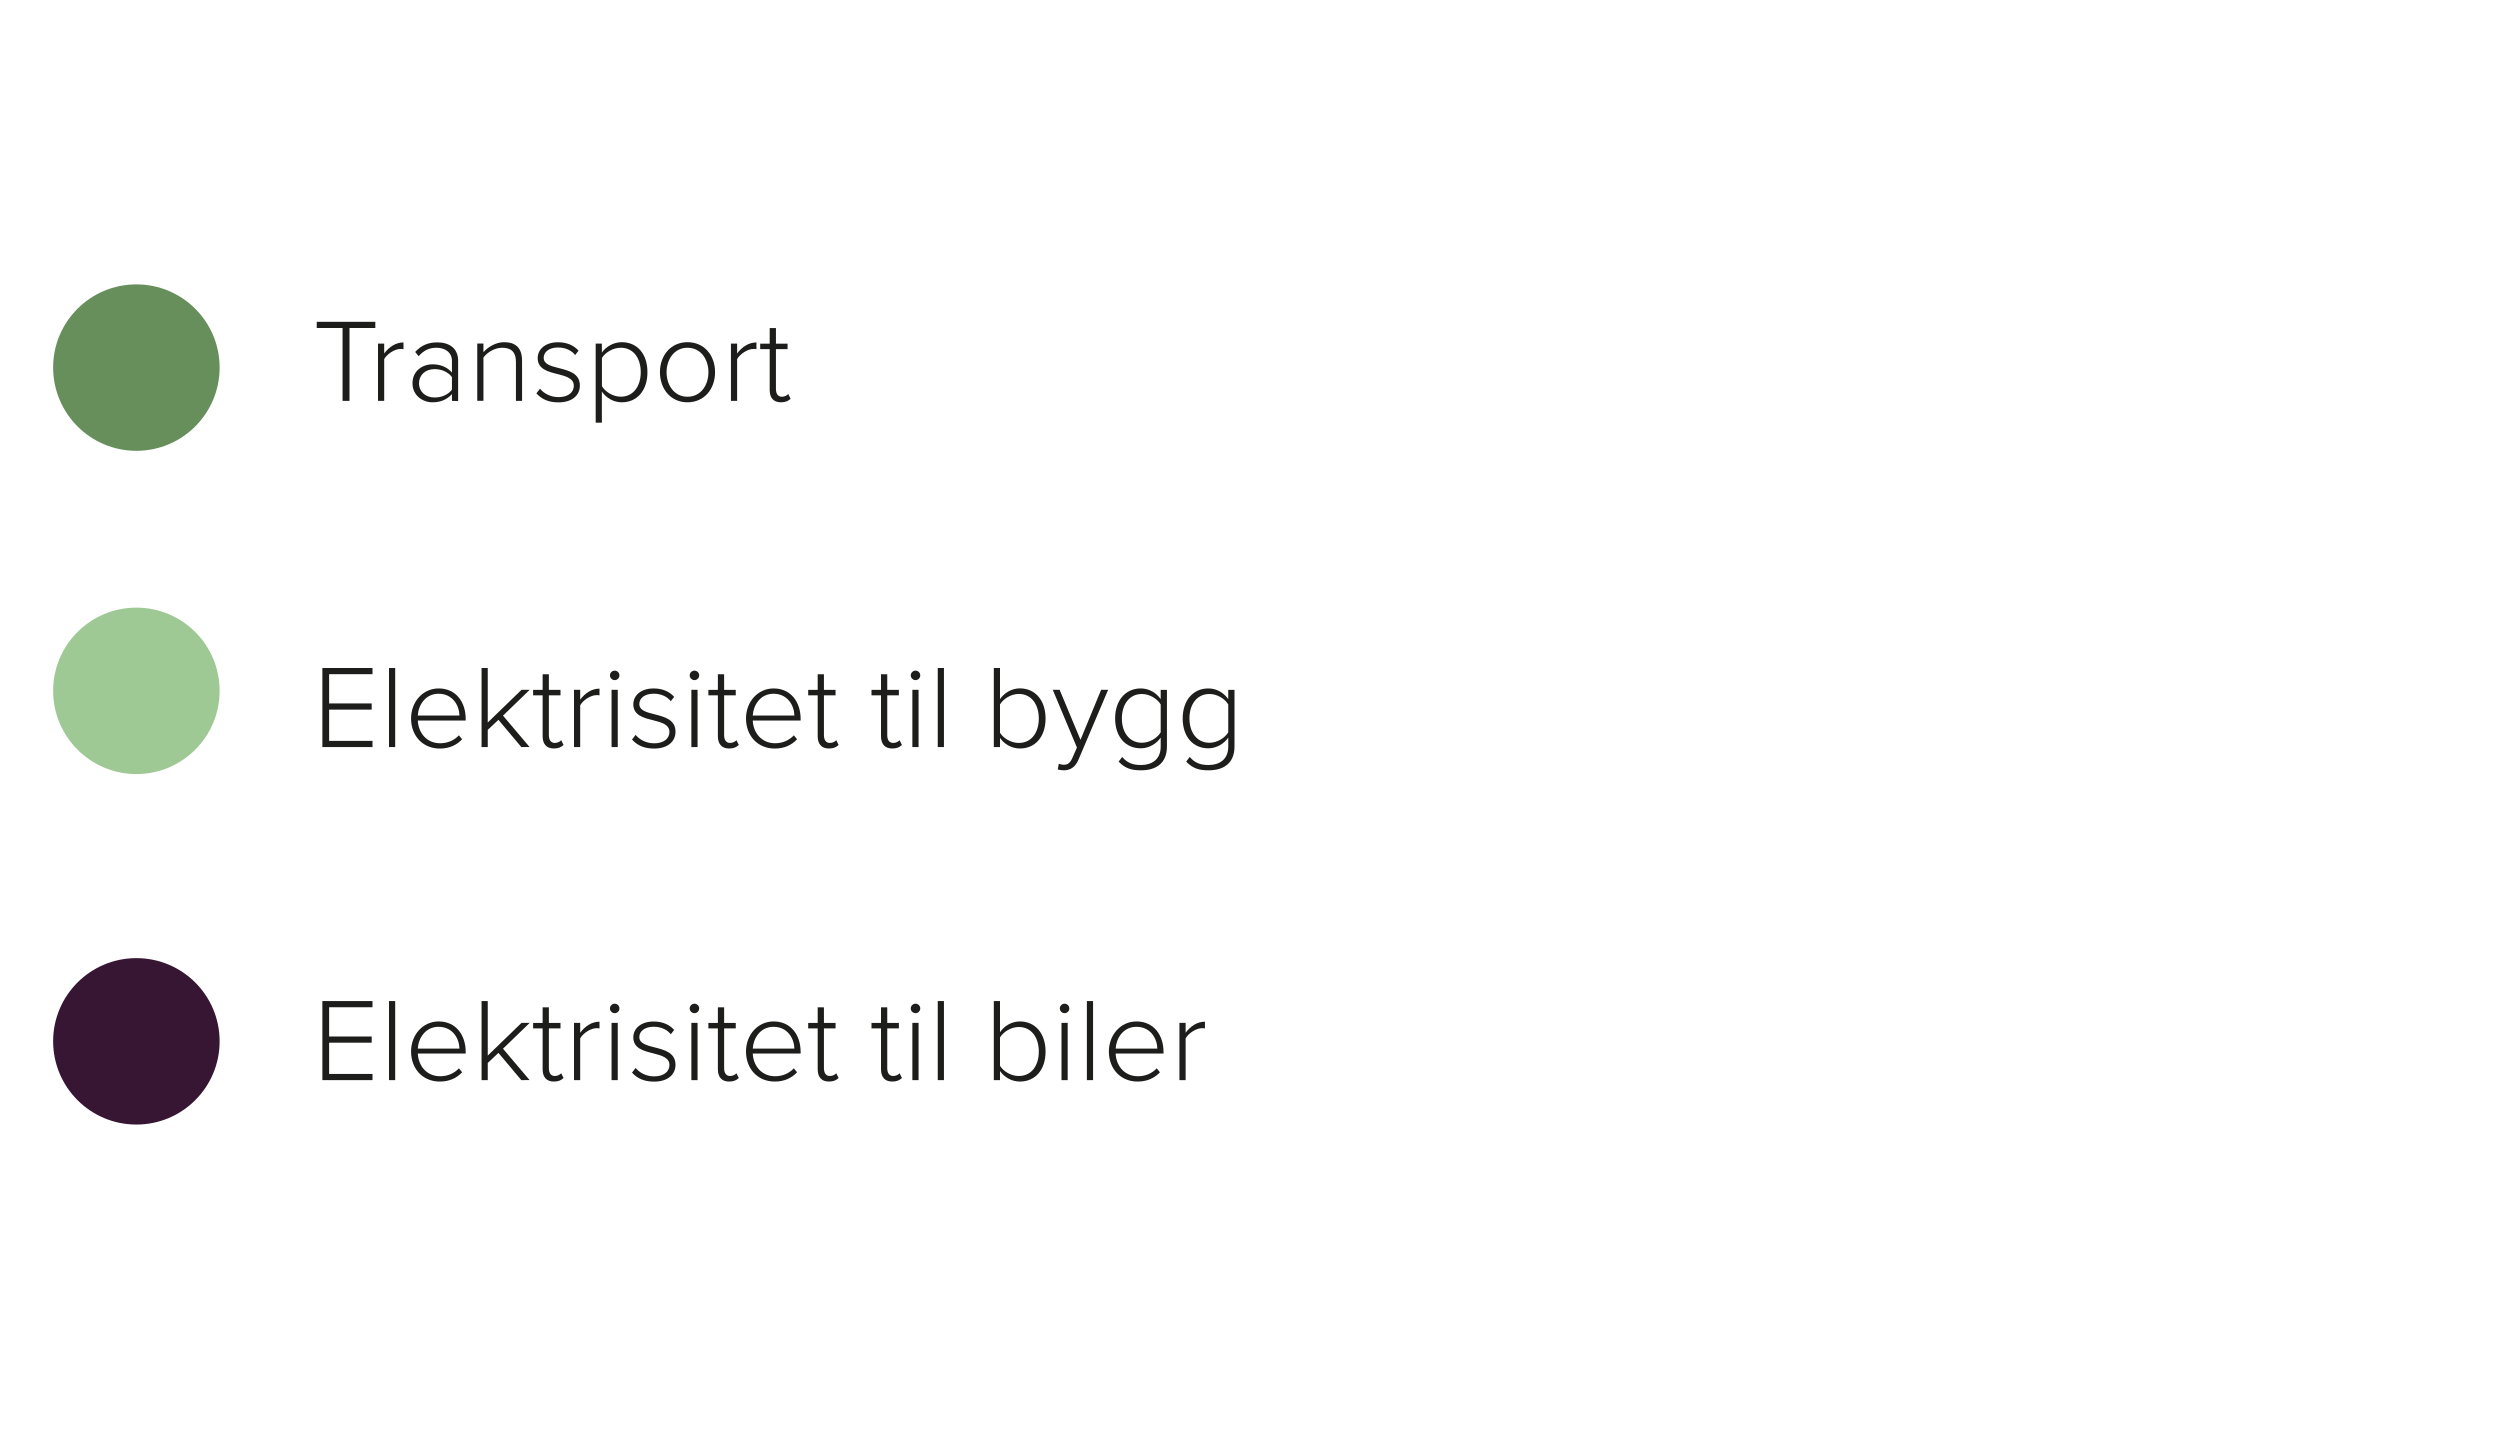 <?xml version="1.0" encoding="utf-8"?>
<!-- Generator: Adobe Illustrator 27.2.0, SVG Export Plug-In . SVG Version: 6.00 Build 0)  -->
<svg version="1.1" id="Layer_1" xmlns="http://www.w3.org/2000/svg" xmlns:xlink="http://www.w3.org/1999/xlink" x="0px" y="0px"
	 viewBox="0 0 400 230" style="enable-background:new 0 0 400 230;" xml:space="preserve">
<style type="text/css">
	.st0{fill:#1D1D1B;}
	.st1{fill:#668F5C;}
	.st2{fill:#9EC994;}
	.st3{fill:#361633;}
</style>
<g>
	<path class="st0" d="M54.81,64.14V52.48h-4.13v-0.99h9.37v0.99h-4.13v11.66H54.81z"/>
	<path class="st0" d="M60.48,64.14v-9.16h0.99v1.57c0.78-1.02,1.82-1.76,3.09-1.76v1.08c-0.17-0.04-0.3-0.04-0.49-0.04
		c-0.93,0-2.18,0.84-2.6,1.63v6.68H60.48z"/>
	<path class="st0" d="M72.31,64.14v-1.08c-0.82,0.89-1.84,1.31-3.11,1.31c-1.57,0-3.2-1.08-3.2-3.05c0-1.99,1.61-3.03,3.2-3.03
		c1.27,0,2.31,0.42,3.11,1.31v-1.86c0-1.37-1.1-2.1-2.47-2.1c-1.14,0-2.03,0.4-2.86,1.35l-0.55-0.68c0.95-1.02,2.01-1.53,3.53-1.53
		c1.86,0,3.34,0.89,3.34,2.94v6.45L72.31,64.14L72.31,64.14z M72.31,60.33c-0.64-0.84-1.67-1.27-2.77-1.27
		c-1.52,0-2.5,0.97-2.5,2.28c0,1.29,0.99,2.26,2.5,2.26c1.1,0,2.12-0.42,2.77-1.25V60.33z"/>
	<path class="st0" d="M82.55,64.14v-6.2c0-1.76-0.89-2.3-2.22-2.3c-1.18,0-2.39,0.74-2.98,1.57v6.92h-0.99v-9.16h0.99v1.39
		c0.66-0.8,1.97-1.61,3.3-1.61c1.86,0,2.88,0.91,2.88,2.98v6.41H82.55z"/>
	<path class="st0" d="M86.4,62.19c0.59,0.74,1.67,1.35,2.96,1.35c1.54,0,2.45-0.76,2.45-1.82c0-1.18-1.25-1.52-2.56-1.86
		c-1.54-0.38-3.22-0.78-3.22-2.56c0-1.4,1.19-2.54,3.26-2.54c1.57,0,2.62,0.61,3.28,1.35l-0.55,0.7c-0.53-0.72-1.52-1.21-2.73-1.21
		c-1.42,0-2.3,0.7-2.3,1.65c0,1.04,1.18,1.33,2.45,1.65c1.57,0.4,3.34,0.84,3.34,2.79c0,1.48-1.14,2.69-3.43,2.69
		c-1.48,0-2.62-0.44-3.53-1.44L86.4,62.19z"/>
	<path class="st0" d="M96.3,67.63h-0.99V54.98h0.99v1.44c0.64-0.93,1.82-1.67,3.19-1.67c2.45,0,4.1,1.86,4.1,4.8
		c0,2.92-1.65,4.82-4.1,4.82c-1.29,0-2.45-0.66-3.19-1.71V67.63z M99.32,55.64c-1.27,0-2.48,0.76-3.01,1.63v4.53
		c0.53,0.87,1.74,1.67,3.01,1.67c2.05,0,3.2-1.71,3.2-3.93S101.36,55.64,99.32,55.64z"/>
	<path class="st0" d="M105.59,59.55c0-2.67,1.73-4.8,4.4-4.8c2.71,0,4.42,2.12,4.42,4.8c0,2.67-1.71,4.82-4.42,4.82
		C107.32,64.37,105.59,62.23,105.59,59.55z M113.35,59.55c0-2.03-1.19-3.91-3.36-3.91c-2.12,0-3.34,1.88-3.34,3.91
		c0,2.05,1.21,3.93,3.34,3.93C112.15,63.48,113.35,61.6,113.35,59.55z"/>
	<path class="st0" d="M116.95,64.14v-9.16h0.99v1.57c0.78-1.02,1.82-1.76,3.09-1.76v1.08c-0.17-0.04-0.3-0.04-0.49-0.04
		c-0.93,0-2.18,0.84-2.6,1.63v6.68H116.95z"/>
	<path class="st0" d="M123.15,62.38v-6.52h-1.52v-0.87h1.52v-2.5h1v2.5h1.86v0.87h-1.86v6.37c0,0.74,0.3,1.25,0.95,1.25
		c0.44,0,0.82-0.21,1.02-0.44l0.38,0.76c-0.36,0.34-0.8,0.57-1.55,0.57C123.74,64.37,123.15,63.63,123.15,62.38z"/>
</g>
<g>
	<path class="st0" d="M51.58,119.53v-12.65h8.02v0.99h-6.94v4.68h6.81v0.99h-6.81v5h6.94v0.99L51.58,119.53L51.58,119.53z"/>
	<path class="st0" d="M62.24,119.53v-12.65h0.99v12.65H62.24z"/>
	<path class="st0" d="M70.19,110.15c2.79,0,4.32,2.22,4.32,4.86v0.27h-7.66c0.09,1.99,1.42,3.64,3.58,3.64c1.16,0,2.22-0.44,3-1.27
		l0.51,0.64c-0.91,0.95-2.07,1.48-3.58,1.48c-2.67,0-4.59-1.99-4.59-4.82C65.77,112.29,67.65,110.15,70.19,110.15z M66.85,114.49
		h6.66c-0.02-1.55-1.04-3.49-3.34-3.49C68.01,111,66.92,112.9,66.85,114.49z"/>
	<path class="st0" d="M83.41,119.53l-3.66-4.36l-1.71,1.61v2.75h-0.99v-12.65h0.99v8.72l5.4-5.23h1.31l-4.27,4.13l4.25,5.02
		L83.41,119.53L83.41,119.53z"/>
	<path class="st0" d="M86.82,117.77v-6.52H85.3v-0.87h1.52v-2.5h1v2.5h1.86v0.87h-1.86v6.37c0,0.74,0.3,1.25,0.95,1.25
		c0.44,0,0.82-0.21,1.02-0.44l0.38,0.76c-0.36,0.34-0.8,0.57-1.55,0.57C87.41,119.76,86.82,119.02,86.82,117.77z"/>
	<path class="st0" d="M91.84,119.53v-9.16h0.99v1.57c0.78-1.02,1.82-1.76,3.09-1.76v1.08c-0.17-0.04-0.3-0.04-0.49-0.04
		c-0.93,0-2.18,0.84-2.6,1.63v6.68L91.84,119.53L91.84,119.53z"/>
	<path class="st0" d="M97.59,108.06c0-0.42,0.36-0.76,0.76-0.76c0.42,0,0.76,0.34,0.76,0.76c0,0.42-0.34,0.76-0.76,0.76
		C97.95,108.82,97.59,108.48,97.59,108.06z M97.85,119.53v-9.16h0.99v9.16H97.85z"/>
	<path class="st0" d="M101.7,117.58c0.59,0.74,1.67,1.35,2.96,1.35c1.54,0,2.45-0.76,2.45-1.82c0-1.18-1.25-1.52-2.56-1.86
		c-1.54-0.38-3.22-0.78-3.22-2.56c0-1.4,1.19-2.54,3.26-2.54c1.57,0,2.62,0.61,3.28,1.35l-0.55,0.7c-0.53-0.72-1.52-1.21-2.73-1.21
		c-1.42,0-2.3,0.7-2.3,1.65c0,1.04,1.18,1.33,2.45,1.65c1.57,0.4,3.34,0.84,3.34,2.79c0,1.48-1.14,2.69-3.43,2.69
		c-1.48,0-2.62-0.44-3.53-1.44L101.7,117.58z"/>
	<path class="st0" d="M110.35,108.06c0-0.42,0.36-0.76,0.76-0.76c0.42,0,0.76,0.34,0.76,0.76c0,0.42-0.34,0.76-0.76,0.76
		C110.71,108.82,110.35,108.48,110.35,108.06z M110.62,119.53v-9.16h0.99v9.16H110.62z"/>
	<path class="st0" d="M114.86,117.77v-6.52h-1.52v-0.87h1.52v-2.5h1v2.5h1.86v0.87h-1.86v6.37c0,0.74,0.3,1.25,0.95,1.25
		c0.44,0,0.82-0.21,1.02-0.44l0.38,0.76c-0.36,0.34-0.8,0.57-1.55,0.57C115.45,119.76,114.86,119.02,114.86,117.77z"/>
	<path class="st0" d="M123.78,110.15c2.79,0,4.32,2.22,4.32,4.86v0.27h-7.66c0.09,1.99,1.42,3.64,3.58,3.64c1.16,0,2.22-0.44,3-1.27
		l0.51,0.64c-0.91,0.95-2.07,1.48-3.58,1.48c-2.67,0-4.59-1.99-4.59-4.82C119.36,112.29,121.24,110.15,123.78,110.15z
		 M120.44,114.49h6.66c-0.02-1.55-1.04-3.49-3.34-3.49C121.6,111,120.52,112.9,120.44,114.49z"/>
	<path class="st0" d="M130.83,117.77v-6.52h-1.52v-0.87h1.52v-2.5h1v2.5h1.86v0.87h-1.86v6.37c0,0.74,0.3,1.25,0.95,1.25
		c0.44,0,0.82-0.21,1.02-0.44l0.38,0.76c-0.36,0.34-0.8,0.57-1.55,0.57C131.42,119.76,130.83,119.02,130.83,117.77z"/>
	<path class="st0" d="M140.96,117.77v-6.52h-1.52v-0.87h1.52v-2.5h1v2.5h1.86v0.87h-1.86v6.37c0,0.74,0.3,1.25,0.95,1.25
		c0.44,0,0.82-0.21,1.02-0.44l0.38,0.76c-0.36,0.34-0.8,0.57-1.55,0.57C141.55,119.76,140.96,119.02,140.96,117.77z"/>
	<path class="st0" d="M145.72,108.06c0-0.42,0.36-0.76,0.76-0.76c0.42,0,0.76,0.34,0.76,0.76c0,0.42-0.34,0.76-0.76,0.76
		C146.08,108.82,145.72,108.48,145.72,108.06z M145.98,119.53v-9.16h0.99v9.16H145.98z"/>
	<path class="st0" d="M150.04,119.53v-12.65h0.99v12.65H150.04z"/>
	<path class="st0" d="M159.01,119.53v-12.65H160v4.97c0.74-1.04,1.9-1.71,3.19-1.71c2.45,0,4.1,1.92,4.1,4.82
		c0,2.94-1.67,4.8-4.1,4.8c-1.37,0-2.54-0.74-3.19-1.69v1.46L159.01,119.53L159.01,119.53z M160,117.24
		c0.53,0.87,1.74,1.63,3.01,1.63c2.05,0,3.2-1.69,3.2-3.91s-1.16-3.93-3.2-3.93c-1.27,0-2.48,0.8-3.01,1.67V117.24z"/>
	<path class="st0" d="M169.4,122.21c0.21,0.09,0.57,0.15,0.8,0.15c0.61,0,1.02-0.25,1.39-1.12l0.72-1.63l-3.87-9.24h1.1l3.34,8
		l3.3-8h1.12l-4.74,11.17c-0.49,1.16-1.27,1.71-2.35,1.71c-0.3,0-0.72-0.06-0.97-0.13L169.4,122.21z"/>
	<path class="st0" d="M179.55,121.11c0.8,0.95,1.67,1.29,3.03,1.29c1.67,0,3.13-0.84,3.13-2.94v-1.44
		c-0.64,0.93-1.82,1.71-3.19,1.71c-2.43,0-4.1-1.84-4.1-4.78c0-2.9,1.67-4.8,4.1-4.8c1.31,0,2.45,0.66,3.19,1.71v-1.48h1v9.06
		c0,2.81-1.9,3.81-4.13,3.81c-1.54,0-2.52-0.28-3.6-1.39L179.55,121.11z M185.71,112.71c-0.53-0.89-1.74-1.67-3.01-1.67
		c-2.03,0-3.2,1.69-3.2,3.91c0,2.22,1.18,3.89,3.2,3.89c1.27,0,2.48-0.78,3.01-1.67V112.71z"/>
	<path class="st0" d="M190.36,121.11c0.8,0.95,1.67,1.29,3.03,1.29c1.67,0,3.13-0.84,3.13-2.94v-1.44
		c-0.64,0.93-1.82,1.71-3.19,1.71c-2.43,0-4.1-1.84-4.1-4.78c0-2.9,1.67-4.8,4.1-4.8c1.31,0,2.45,0.66,3.19,1.71v-1.48h1v9.06
		c0,2.81-1.9,3.81-4.13,3.81c-1.54,0-2.52-0.28-3.6-1.39L190.36,121.11z M196.52,112.71c-0.53-0.89-1.74-1.67-3.01-1.67
		c-2.03,0-3.2,1.69-3.2,3.91c0,2.22,1.18,3.89,3.2,3.89c1.27,0,2.48-0.78,3.01-1.67V112.71z"/>
</g>
<g>
	<path class="st0" d="M51.58,172.82v-12.65h8.02v0.99h-6.94v4.68h6.81v0.99h-6.81v5h6.94v0.99L51.58,172.82L51.58,172.82z"/>
	<path class="st0" d="M62.24,172.82v-12.65h0.99v12.65H62.24z"/>
	<path class="st0" d="M70.19,163.43c2.79,0,4.32,2.22,4.32,4.86v0.27h-7.66c0.09,1.99,1.42,3.64,3.58,3.64c1.16,0,2.22-0.44,3-1.27
		l0.51,0.64c-0.91,0.95-2.07,1.48-3.58,1.48c-2.67,0-4.59-1.99-4.59-4.82C65.77,165.58,67.65,163.43,70.19,163.43z M66.85,167.78
		h6.66c-0.02-1.55-1.04-3.49-3.34-3.49C68.01,164.29,66.92,166.19,66.85,167.78z"/>
	<path class="st0" d="M83.41,172.82l-3.66-4.36l-1.71,1.61v2.75h-0.99v-12.65h0.99v8.72l5.4-5.23h1.31l-4.27,4.13l4.25,5.02
		L83.41,172.82L83.41,172.82z"/>
	<path class="st0" d="M86.82,171.06v-6.52H85.3v-0.87h1.52v-2.5h1v2.5h1.86v0.87h-1.86v6.37c0,0.74,0.3,1.25,0.95,1.25
		c0.44,0,0.82-0.21,1.02-0.44l0.38,0.76c-0.36,0.34-0.8,0.57-1.55,0.57C87.41,173.05,86.82,172.31,86.82,171.06z"/>
	<path class="st0" d="M91.84,172.82v-9.16h0.99v1.57c0.78-1.02,1.82-1.76,3.09-1.76v1.08c-0.17-0.04-0.3-0.04-0.49-0.04
		c-0.93,0-2.18,0.84-2.6,1.63v6.68H91.84z"/>
	<path class="st0" d="M97.59,161.35c0-0.42,0.36-0.76,0.76-0.76c0.42,0,0.76,0.34,0.76,0.76c0,0.42-0.34,0.76-0.76,0.76
		C97.95,162.11,97.59,161.77,97.59,161.35z M97.85,172.82v-9.16h0.99v9.16H97.85z"/>
	<path class="st0" d="M101.7,170.87c0.59,0.74,1.67,1.35,2.96,1.35c1.54,0,2.45-0.76,2.45-1.82c0-1.18-1.25-1.52-2.56-1.86
		c-1.54-0.38-3.22-0.78-3.22-2.56c0-1.4,1.19-2.54,3.26-2.54c1.57,0,2.62,0.61,3.28,1.35l-0.55,0.7c-0.53-0.72-1.52-1.21-2.73-1.21
		c-1.42,0-2.3,0.7-2.3,1.65c0,1.04,1.18,1.33,2.45,1.65c1.57,0.4,3.34,0.84,3.34,2.79c0,1.48-1.14,2.69-3.43,2.69
		c-1.48,0-2.62-0.44-3.53-1.44L101.7,170.87z"/>
	<path class="st0" d="M110.35,161.35c0-0.42,0.36-0.76,0.76-0.76c0.42,0,0.76,0.34,0.76,0.76c0,0.42-0.34,0.76-0.76,0.76
		C110.71,162.11,110.35,161.77,110.35,161.35z M110.62,172.82v-9.16h0.99v9.16H110.62z"/>
	<path class="st0" d="M114.86,171.06v-6.52h-1.52v-0.87h1.52v-2.5h1v2.5h1.86v0.87h-1.86v6.37c0,0.74,0.3,1.25,0.95,1.25
		c0.44,0,0.82-0.21,1.02-0.44l0.38,0.76c-0.36,0.34-0.8,0.57-1.55,0.57C115.45,173.05,114.86,172.31,114.86,171.06z"/>
	<path class="st0" d="M123.78,163.43c2.79,0,4.32,2.22,4.32,4.86v0.27h-7.66c0.09,1.99,1.42,3.64,3.58,3.64c1.16,0,2.22-0.44,3-1.27
		l0.51,0.64c-0.91,0.95-2.07,1.48-3.58,1.48c-2.67,0-4.59-1.99-4.59-4.82C119.36,165.58,121.24,163.43,123.78,163.43z
		 M120.44,167.78h6.66c-0.02-1.55-1.04-3.49-3.34-3.49C121.6,164.29,120.52,166.19,120.44,167.78z"/>
	<path class="st0" d="M130.83,171.06v-6.52h-1.52v-0.87h1.52v-2.5h1v2.5h1.86v0.87h-1.86v6.37c0,0.74,0.3,1.25,0.95,1.25
		c0.44,0,0.82-0.21,1.02-0.44l0.38,0.76c-0.36,0.34-0.8,0.57-1.55,0.57C131.42,173.05,130.83,172.31,130.83,171.06z"/>
	<path class="st0" d="M140.96,171.06v-6.52h-1.52v-0.87h1.52v-2.5h1v2.5h1.86v0.87h-1.86v6.37c0,0.74,0.3,1.25,0.95,1.25
		c0.44,0,0.82-0.21,1.02-0.44l0.38,0.76c-0.36,0.34-0.8,0.57-1.55,0.57C141.55,173.05,140.96,172.31,140.96,171.06z"/>
	<path class="st0" d="M145.72,161.35c0-0.42,0.36-0.76,0.76-0.76c0.42,0,0.76,0.34,0.76,0.76c0,0.42-0.34,0.76-0.76,0.76
		C146.08,162.11,145.72,161.77,145.72,161.35z M145.98,172.82v-9.16h0.99v9.16H145.98z"/>
	<path class="st0" d="M150.04,172.82v-12.65h0.99v12.65H150.04z"/>
	<path class="st0" d="M159.01,172.82v-12.65H160v4.97c0.74-1.04,1.9-1.71,3.19-1.71c2.45,0,4.1,1.92,4.1,4.82
		c0,2.94-1.67,4.8-4.1,4.8c-1.37,0-2.54-0.74-3.19-1.69v1.46L159.01,172.82L159.01,172.82z M160,170.53
		c0.53,0.87,1.74,1.63,3.01,1.63c2.05,0,3.2-1.69,3.2-3.91c0-2.22-1.16-3.93-3.2-3.93c-1.27,0-2.48,0.8-3.01,1.67V170.53z"/>
	<path class="st0" d="M169.57,161.35c0-0.42,0.36-0.76,0.76-0.76c0.42,0,0.76,0.34,0.76,0.76c0,0.42-0.34,0.76-0.76,0.76
		C169.93,162.11,169.57,161.77,169.57,161.35z M169.84,172.82v-9.16h0.99v9.16H169.84z"/>
	<path class="st0" d="M173.9,172.82v-12.65h0.99v12.65H173.9z"/>
	<path class="st0" d="M181.84,163.43c2.79,0,4.32,2.22,4.32,4.86v0.27h-7.66c0.09,1.99,1.42,3.64,3.58,3.64c1.16,0,2.22-0.44,3-1.27
		l0.51,0.64c-0.91,0.95-2.07,1.48-3.58,1.48c-2.67,0-4.59-1.99-4.59-4.82C177.42,165.58,179.3,163.43,181.84,163.43z M178.51,167.78
		h6.66c-0.02-1.55-1.04-3.49-3.34-3.49C179.66,164.29,178.58,166.19,178.51,167.78z"/>
	<path class="st0" d="M188.71,172.82v-9.16h0.99v1.57c0.78-1.02,1.82-1.76,3.09-1.76v1.08c-0.17-0.04-0.3-0.04-0.49-0.04
		c-0.93,0-2.18,0.84-2.6,1.63v6.68H188.71z"/>
</g>
<g>
	<path class="st1" d="M21.82,72.13c7.35,0,13.32-5.96,13.32-13.32c0-7.35-5.96-13.31-13.32-13.31S8.5,51.46,8.5,58.81
		C8.51,66.17,14.47,72.13,21.82,72.13"/>
	<path class="st2" d="M21.82,123.85c7.35,0,13.32-5.96,13.32-13.32c0-7.35-5.96-13.31-13.32-13.31S8.5,103.18,8.5,110.53
		C8.51,117.89,14.47,123.85,21.82,123.85"/>
	<path class="st3" d="M21.82,179.93c7.35,0,13.32-5.96,13.32-13.32c0-7.35-5.96-13.31-13.32-13.31S8.5,159.26,8.5,166.61
		C8.51,173.97,14.47,179.93,21.82,179.93"/>
</g>
</svg>
